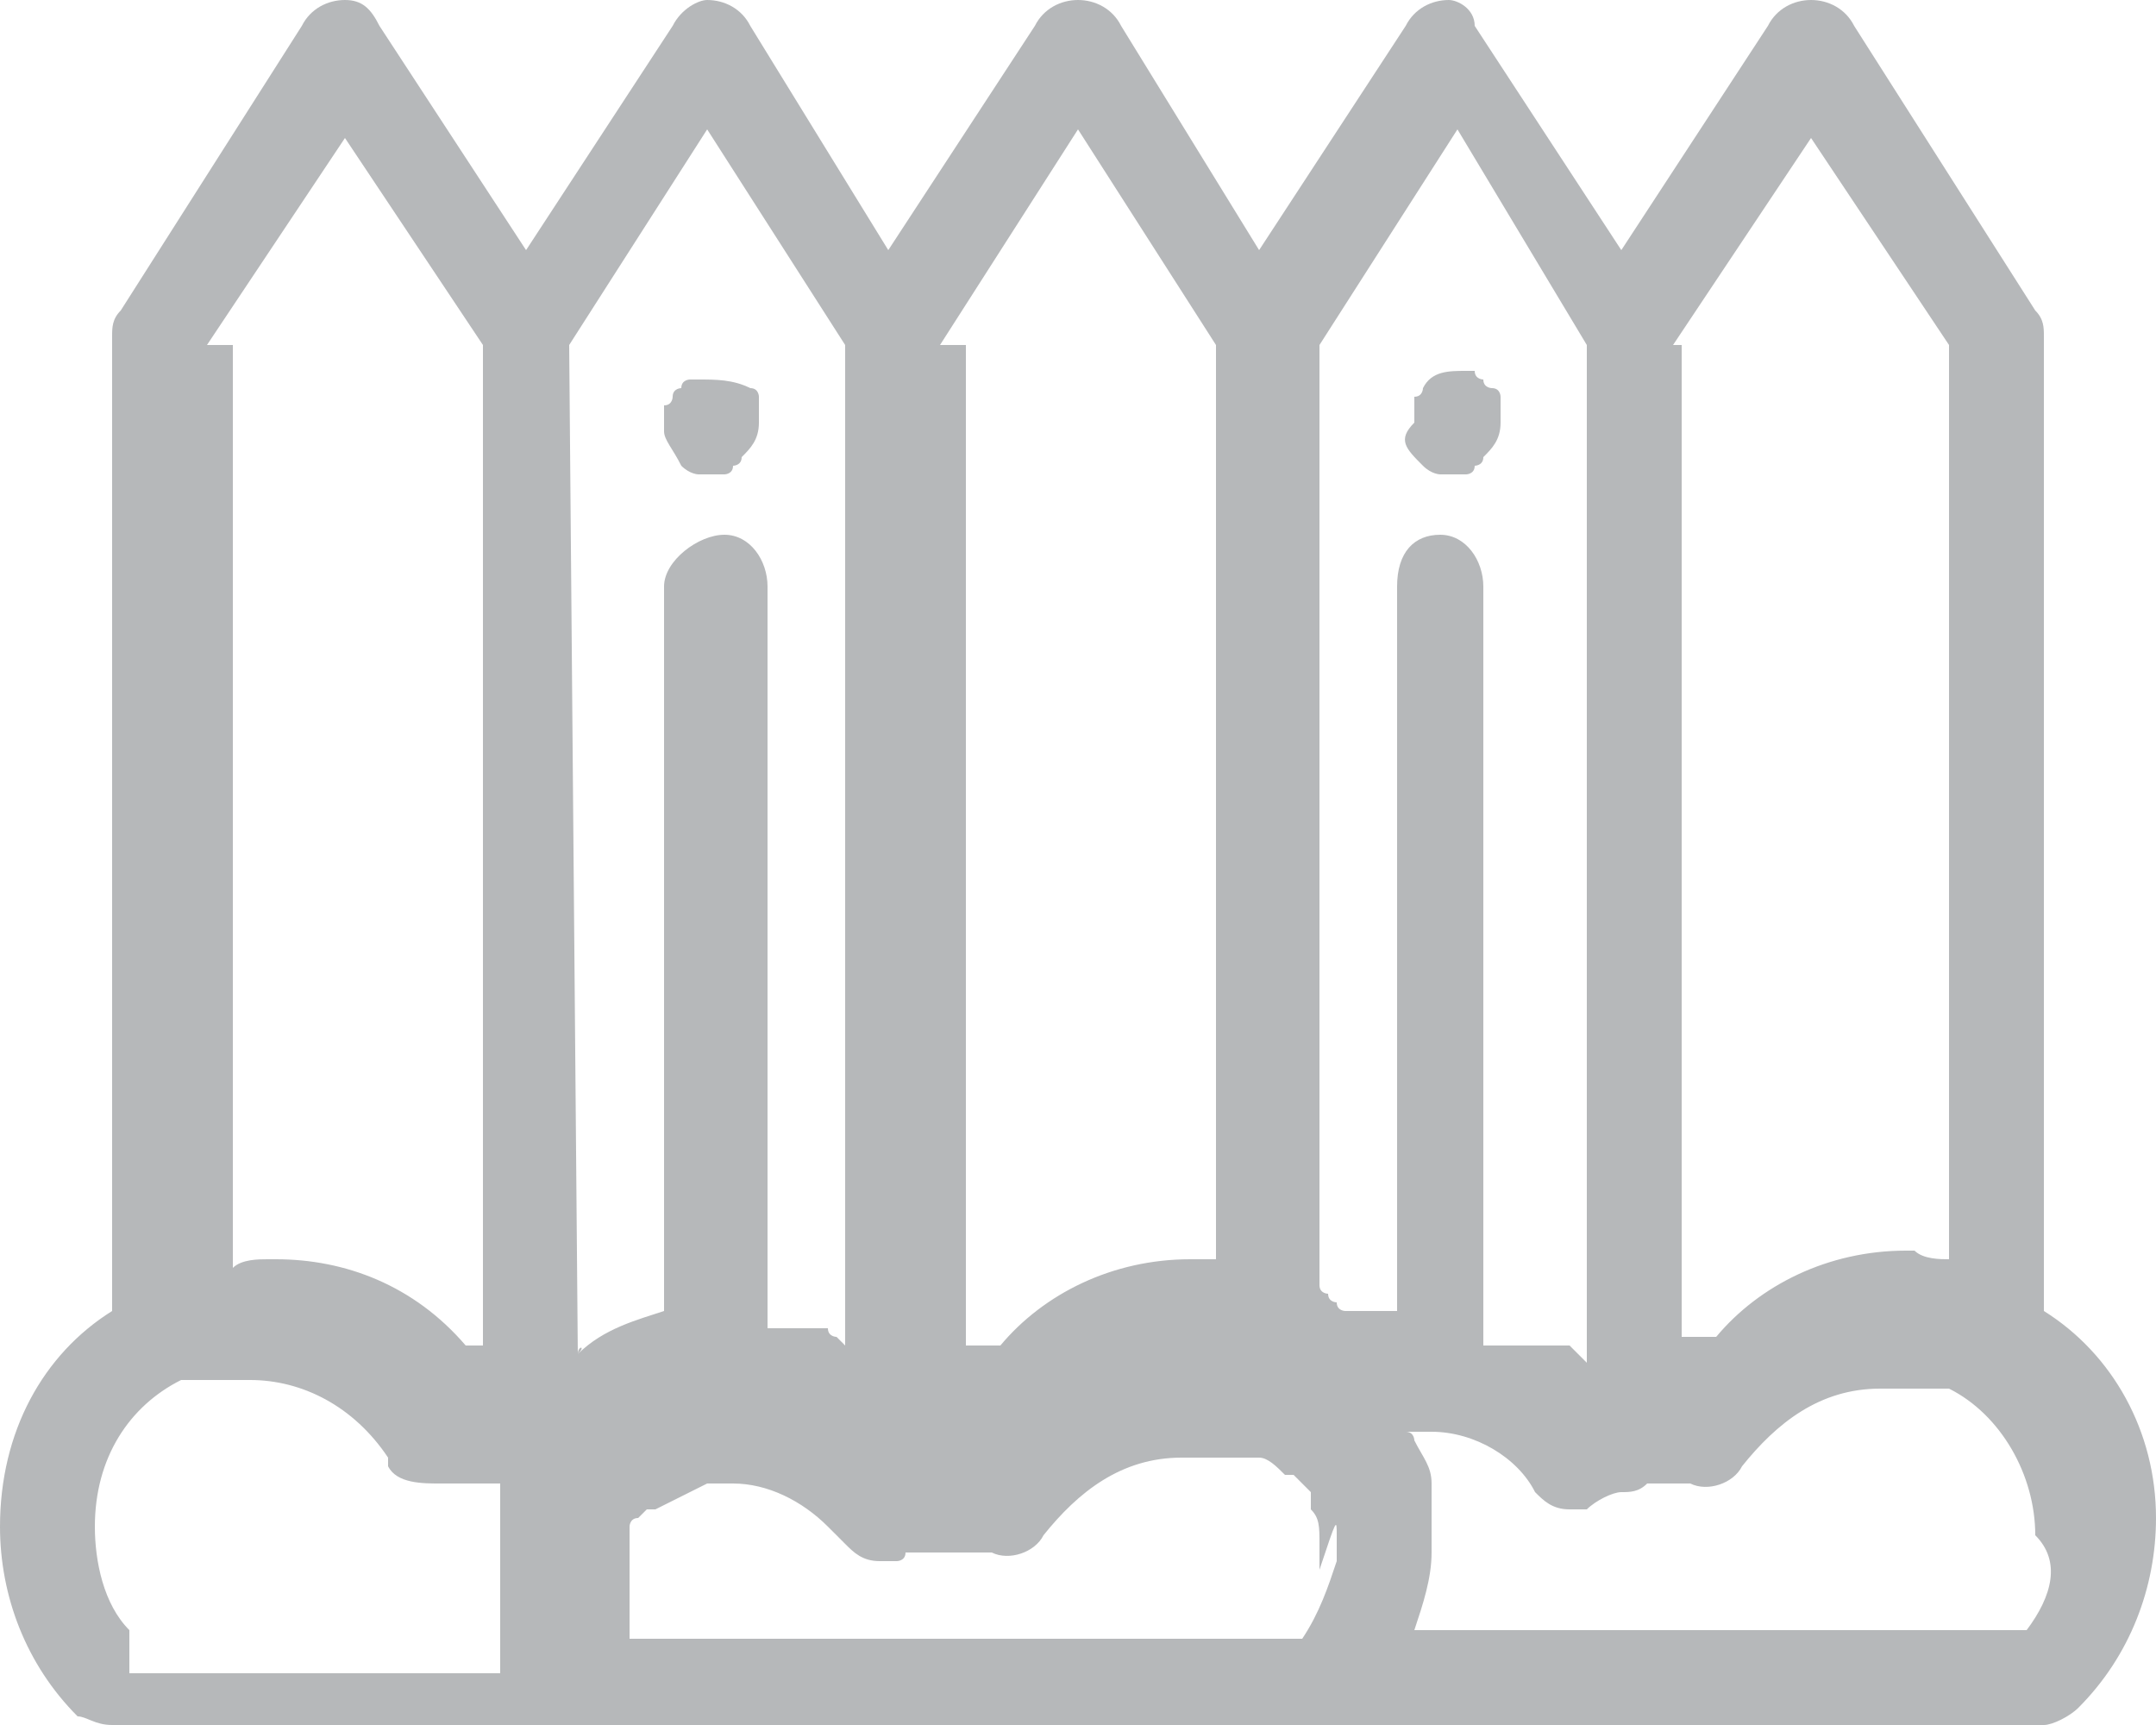 <?xml version="1.0" encoding="utf-8"?>
<!-- Generator: Adobe Illustrator 21.0.0, SVG Export Plug-In . SVG Version: 6.00 Build 0)  -->
<svg version="1.1" id="Слой_1" xmlns="http://www.w3.org/2000/svg" xmlns:xlink="http://www.w3.org/1999/xlink" x="0px" y="0px"
	 width="25px" height="20px" viewBox="0 0 25 20" style="enable-background:new 0 0 25 20;" xml:space="preserve">
<style type="text/css">
	.st0{fill:#B6B8BA;}
</style>
<g>
	<path class="st0" d="M23.7,15.2V3.9c0-0.1,0-0.2-0.1-0.3l-2.1-3.3C21.4,0.1,21.2,0,21,0s-0.4,0.1-0.5,0.3l-1.7,2.6l-1.7-2.6
		c0-0.2-0.2-0.3-0.3-0.3l0,0c-0.2,0-0.4,0.1-0.5,0.3l-1.7,2.6L13,0.3C12.9,0.1,12.7,0,12.5,0S12.1,0.1,12,0.3l-1.7,2.6L8.7,0.3
		C8.6,0.1,8.4,0,8.2,0l0,0C8.1,0,7.9,0.1,7.8,0.3L6.1,2.9L4.4,0.3C4.3,0.1,4.2,0,4,0C3.8,0,3.6,0.1,3.5,0.3L1.4,3.6
		C1.3,3.7,1.3,3.8,1.3,3.9v11.3C0.5,15.7,0,16.6,0,17.7c0,0.8,0.3,1.6,0.9,2.2C1,19.9,1.1,20,1.3,20h5.8h8.2h8.4
		c0.1,0,0.3-0.1,0.4-0.2c0.6-0.6,0.9-1.4,0.9-2.2C25,16.6,24.5,15.7,23.7,15.2z M2.4,4L4,1.6L5.6,4v11.6l0,0l0,0l0,0H5.5l0,0H5.4
		c-0.6-0.7-1.4-1-2.2-1H3.1c-0.1,0-0.3,0-0.4,0.1V4H2.4z M1.5,18.9L1.5,18.9c-0.3-0.3-0.4-0.8-0.4-1.2c0-0.8,0.4-1.4,1-1.7
		c0,0,0,0,0.1,0l0,0l0,0c0,0,0,0,0.1,0l0,0h0.1l0,0c0,0,0,0,0.1,0l0,0c0,0,0,0,0.1,0l0,0c0,0,0,0,0.1,0c0,0,0,0,0.1,0l0,0h0.1
		c0.6,0,1.2,0.3,1.6,0.9c0,0,0,0,0,0.1c0.1,0.2,0.4,0.2,0.6,0.2h0.1l0,0c0,0,0,0,0.1,0l0,0c0,0,0,0,0.1,0l0,0c0,0,0,0,0.1,0l0,0
		c0,0,0,0,0.1,0l0,0c0,0,0,0,0.1,0l0,0c0,0,0,0,0.1,0l0,0l0,0l0,0l0,0v0.1l0,0v0.1l0,0v0.1l0,0v0.1l0,0v0.1l0,0v0.1l0,0v0.1
		c0,0.1,0,0.1,0,0.2c0,0,0,0,0,0.1v0.1c0,0,0,0,0,0.1v0.1c0,0,0,0,0,0.1v0.1c0,0,0,0,0,0.1v0.1c0,0,0,0,0,0.1v0.1c0,0,0,0,0,0.1v0.1
		c0,0,0,0,0,0.1l0,0H1.5V18.9z M19.4,4L21,1.6L22.6,4v10.6c-0.1,0-0.3,0-0.4-0.1h-0.1c-0.9,0-1.7,0.4-2.2,1c-0.1,0-0.2,0-0.3,0
		c0,0,0,0-0.1,0V4H19.4z M10.9,4l1.6-2.5L14.1,4v10.6l0,0l0,0H14l0,0h-0.1l0,0h-0.1c-0.9,0-1.7,0.4-2.2,1c-0.1,0-0.2,0-0.3,0h-0.1
		l0,0l0,0V4H10.9z M6.7,15.7L6.7,15.7L6.6,4l1.6-2.5L9.8,4v11.6l0,0l0,0c0,0,0,0-0.1-0.1l0,0c0,0-0.1,0-0.1-0.1l0,0c0,0,0,0-0.1,0
		l0,0c0,0,0,0-0.1,0l0,0c0,0,0,0-0.1,0l0,0c0,0,0,0-0.1,0l0,0H9.1l0,0H9l0,0c0,0,0,0-0.1,0V6.8c0-0.3-0.2-0.6-0.5-0.6
		S7.7,6.5,7.7,6.8v8.4C7.4,15.3,7,15.4,6.7,15.7C6.8,15.6,6.7,15.6,6.7,15.7L6.7,15.7z M15.5,17.8L15.5,17.8L15.5,17.8
		c0,0.1,0,0.1,0,0.1V18l0,0v0.1l0,0c-0.1,0.3-0.2,0.6-0.4,0.9H7.3l0,0l0,0l0,0l0,0l0,0l0,0l0,0l0,0l0,0l0,0l0,0l0,0c0,0,0,0,0-0.1
		l0,0c0,0,0,0,0-0.1l0,0c0,0,0,0,0-0.1l0,0l0,0l0,0l0,0l0,0l0,0l0,0c0,0,0,0,0-0.1l0,0c0,0,0,0,0-0.1l0,0v-0.1v-0.1l0,0v-0.1l0,0
		v-0.1l0,0V18l0,0c0,0,0,0,0-0.1l0,0v-0.1l0,0c0,0,0,0,0-0.1l0,0c0,0,0-0.1,0.1-0.1l0,0l0,0l0,0c0,0,0,0,0.1-0.1l0,0l0,0l0,0l0,0
		l0,0c0,0,0,0,0.1,0l0,0c0.2-0.1,0.4-0.2,0.6-0.3l0,0c0,0,0,0,0.1,0l0,0c0,0,0,0,0.1,0l0,0h0.1c0.4,0,0.8,0.2,1.1,0.5
		c0.1,0.1,0.1,0.1,0.2,0.2c0.1,0.1,0.2,0.2,0.4,0.2l0,0c0,0,0,0,0.1,0l0,0l0,0l0,0l0,0l0,0l0,0h0.1l0,0l0,0l0,0l0,0l0,0l0,0l0,0
		c0,0,0.1,0,0.1-0.1l0,0l0,0c0,0,0,0,0.1,0l0,0c0,0,0,0,0.1,0l0,0h0.1l0,0h0.1l0,0H11l0,0h0.1l0,0c0,0,0,0,0.1,0l0,0h0.1l0,0h0.1
		l0,0h0.1c0.2,0.1,0.5,0,0.6-0.2c0.4-0.5,0.9-0.9,1.6-0.9h0.1l0,0c0,0,0,0,0.1,0l0,0c0,0,0,0,0.1,0l0,0c0,0,0,0,0.1,0l0,0
		c0,0,0,0,0.1,0l0,0c0,0,0,0,0.1,0l0,0c0,0,0,0,0.1,0l0,0c0,0,0,0,0.1,0l0,0h0.1l0,0c0.1,0,0.2,0.1,0.3,0.2l0,0c0,0,0,0,0.1,0l0,0
		l0,0l0,0l0,0l0,0l0,0c0.1,0.1,0.1,0.1,0.2,0.2l0,0c0,0,0,0,0,0.1l0,0c0,0,0,0,0,0.1l0,0l0,0l0,0l0,0c0.1,0.1,0.1,0.2,0.1,0.4l0,0
		c0,0,0,0,0,0.1l0,0c0,0,0,0,0,0.1l0,0l0,0c0,0,0,0,0,0.1l0,0C15.5,17.6,15.5,17.6,15.5,17.8C15.5,17.7,15.5,17.7,15.5,17.8z
		 M16.2,15.2L16.2,15.2c-0.1,0-0.1,0-0.1,0l0,0H16l0,0h-0.1l0,0h-0.1l0,0h-0.1l0,0c0,0,0,0-0.1,0l0,0c0,0-0.1,0-0.1-0.1l0,0
		c0,0-0.1,0-0.1-0.1l0,0c0,0-0.1,0-0.1-0.1V4l1.6-2.5L18.4,4v11.8l-0.1-0.1l0,0c0,0,0,0-0.1-0.1l0,0c0,0,0,0-0.1,0l0,0
		c0,0,0,0-0.1,0l0,0c0,0,0,0-0.1,0l0,0c0,0,0,0-0.1,0l0,0c0,0,0,0-0.1,0c0,0,0,0-0.1,0c0,0,0,0-0.1,0c0,0,0,0-0.1,0c0,0,0,0-0.1,0
		c0,0,0,0-0.1,0l0,0V6.8c0-0.3-0.2-0.6-0.5-0.6s-0.5,0.2-0.5,0.6C16.2,6.8,16.2,15.2,16.2,15.2z M23.5,18.9h-7.1
		c0.1-0.3,0.2-0.6,0.2-0.9l0,0v-0.1l0,0c0-0.1,0-0.1,0-0.2s0-0.1,0-0.2l0,0v-0.1l0,0v-0.1l0,0v-0.1l0,0c0-0.2-0.1-0.3-0.2-0.5l0,0
		c0,0,0-0.1-0.1-0.1l0,0l0,0l0,0c0,0,0,0,0.1,0l0,0c0,0,0,0,0.1,0l0,0h0.1c0.5,0,1,0.3,1.2,0.7c0.1,0.1,0.2,0.2,0.4,0.2
		c0,0,0,0,0.1,0l0,0l0,0l0,0l0,0l0,0l0,0h0.1l0,0l0,0l0,0l0,0l0,0l0,0c0.1-0.1,0.3-0.2,0.4-0.2l0,0c0.1,0,0.2,0,0.3-0.1l0,0
		c0,0,0,0,0.1,0l0,0c0,0,0,0,0.1,0l0,0h0.1l0,0h0.1l0,0h0.1c0.2,0.1,0.5,0,0.6-0.2c0.4-0.5,0.9-0.9,1.6-0.9h0.1l0,0c0,0,0,0,0.1,0
		c0,0,0,0,0.1,0l0,0c0,0,0,0,0.1,0l0,0c0,0,0,0,0.1,0l0,0h0.1l0,0c0,0,0,0,0.1,0l0,0l0,0c0,0,0,0,0.1,0c0.6,0.3,1,1,1,1.7
		C23.9,18.1,23.8,18.5,23.5,18.9z"/>
	<path class="st0" d="M16.5,5.4L16.5,5.4c0.1,0.1,0.2,0.1,0.2,0.1h0.1h0.1H17c0,0,0.1,0,0.1-0.1c0,0,0.1,0,0.1-0.1
		c0.1-0.1,0.2-0.2,0.2-0.4V4.8V4.7V4.6c0,0,0-0.1-0.1-0.1c0,0-0.1,0-0.1-0.1c0,0-0.1,0-0.1-0.1H17c-0.2,0-0.4,0-0.5,0.2
		c0,0,0,0.1-0.1,0.1v0.1v0.1v0.1C16.2,5.1,16.3,5.2,16.5,5.4C16.4,5.3,16.5,5.4,16.5,5.4z"/>
	<path class="st0" d="M7.9,5.4C8,5.4,8,5.4,7.9,5.4C8,5.5,8.1,5.5,8.1,5.5h0.1h0.1h0.1c0,0,0.1,0,0.1-0.1c0,0,0.1,0,0.1-0.1
		c0.1-0.1,0.2-0.2,0.2-0.4V4.8V4.7V4.6c0,0,0-0.1-0.1-0.1C8.5,4.4,8.3,4.4,8.1,4.4H8c0,0-0.1,0-0.1,0.1c0,0-0.1,0-0.1,0.1
		c0,0,0,0.1-0.1,0.1v0.1v0.1V5C7.7,5.1,7.8,5.2,7.9,5.4C7.9,5.3,7.9,5.4,7.9,5.4z"/>
</g>
</svg>
